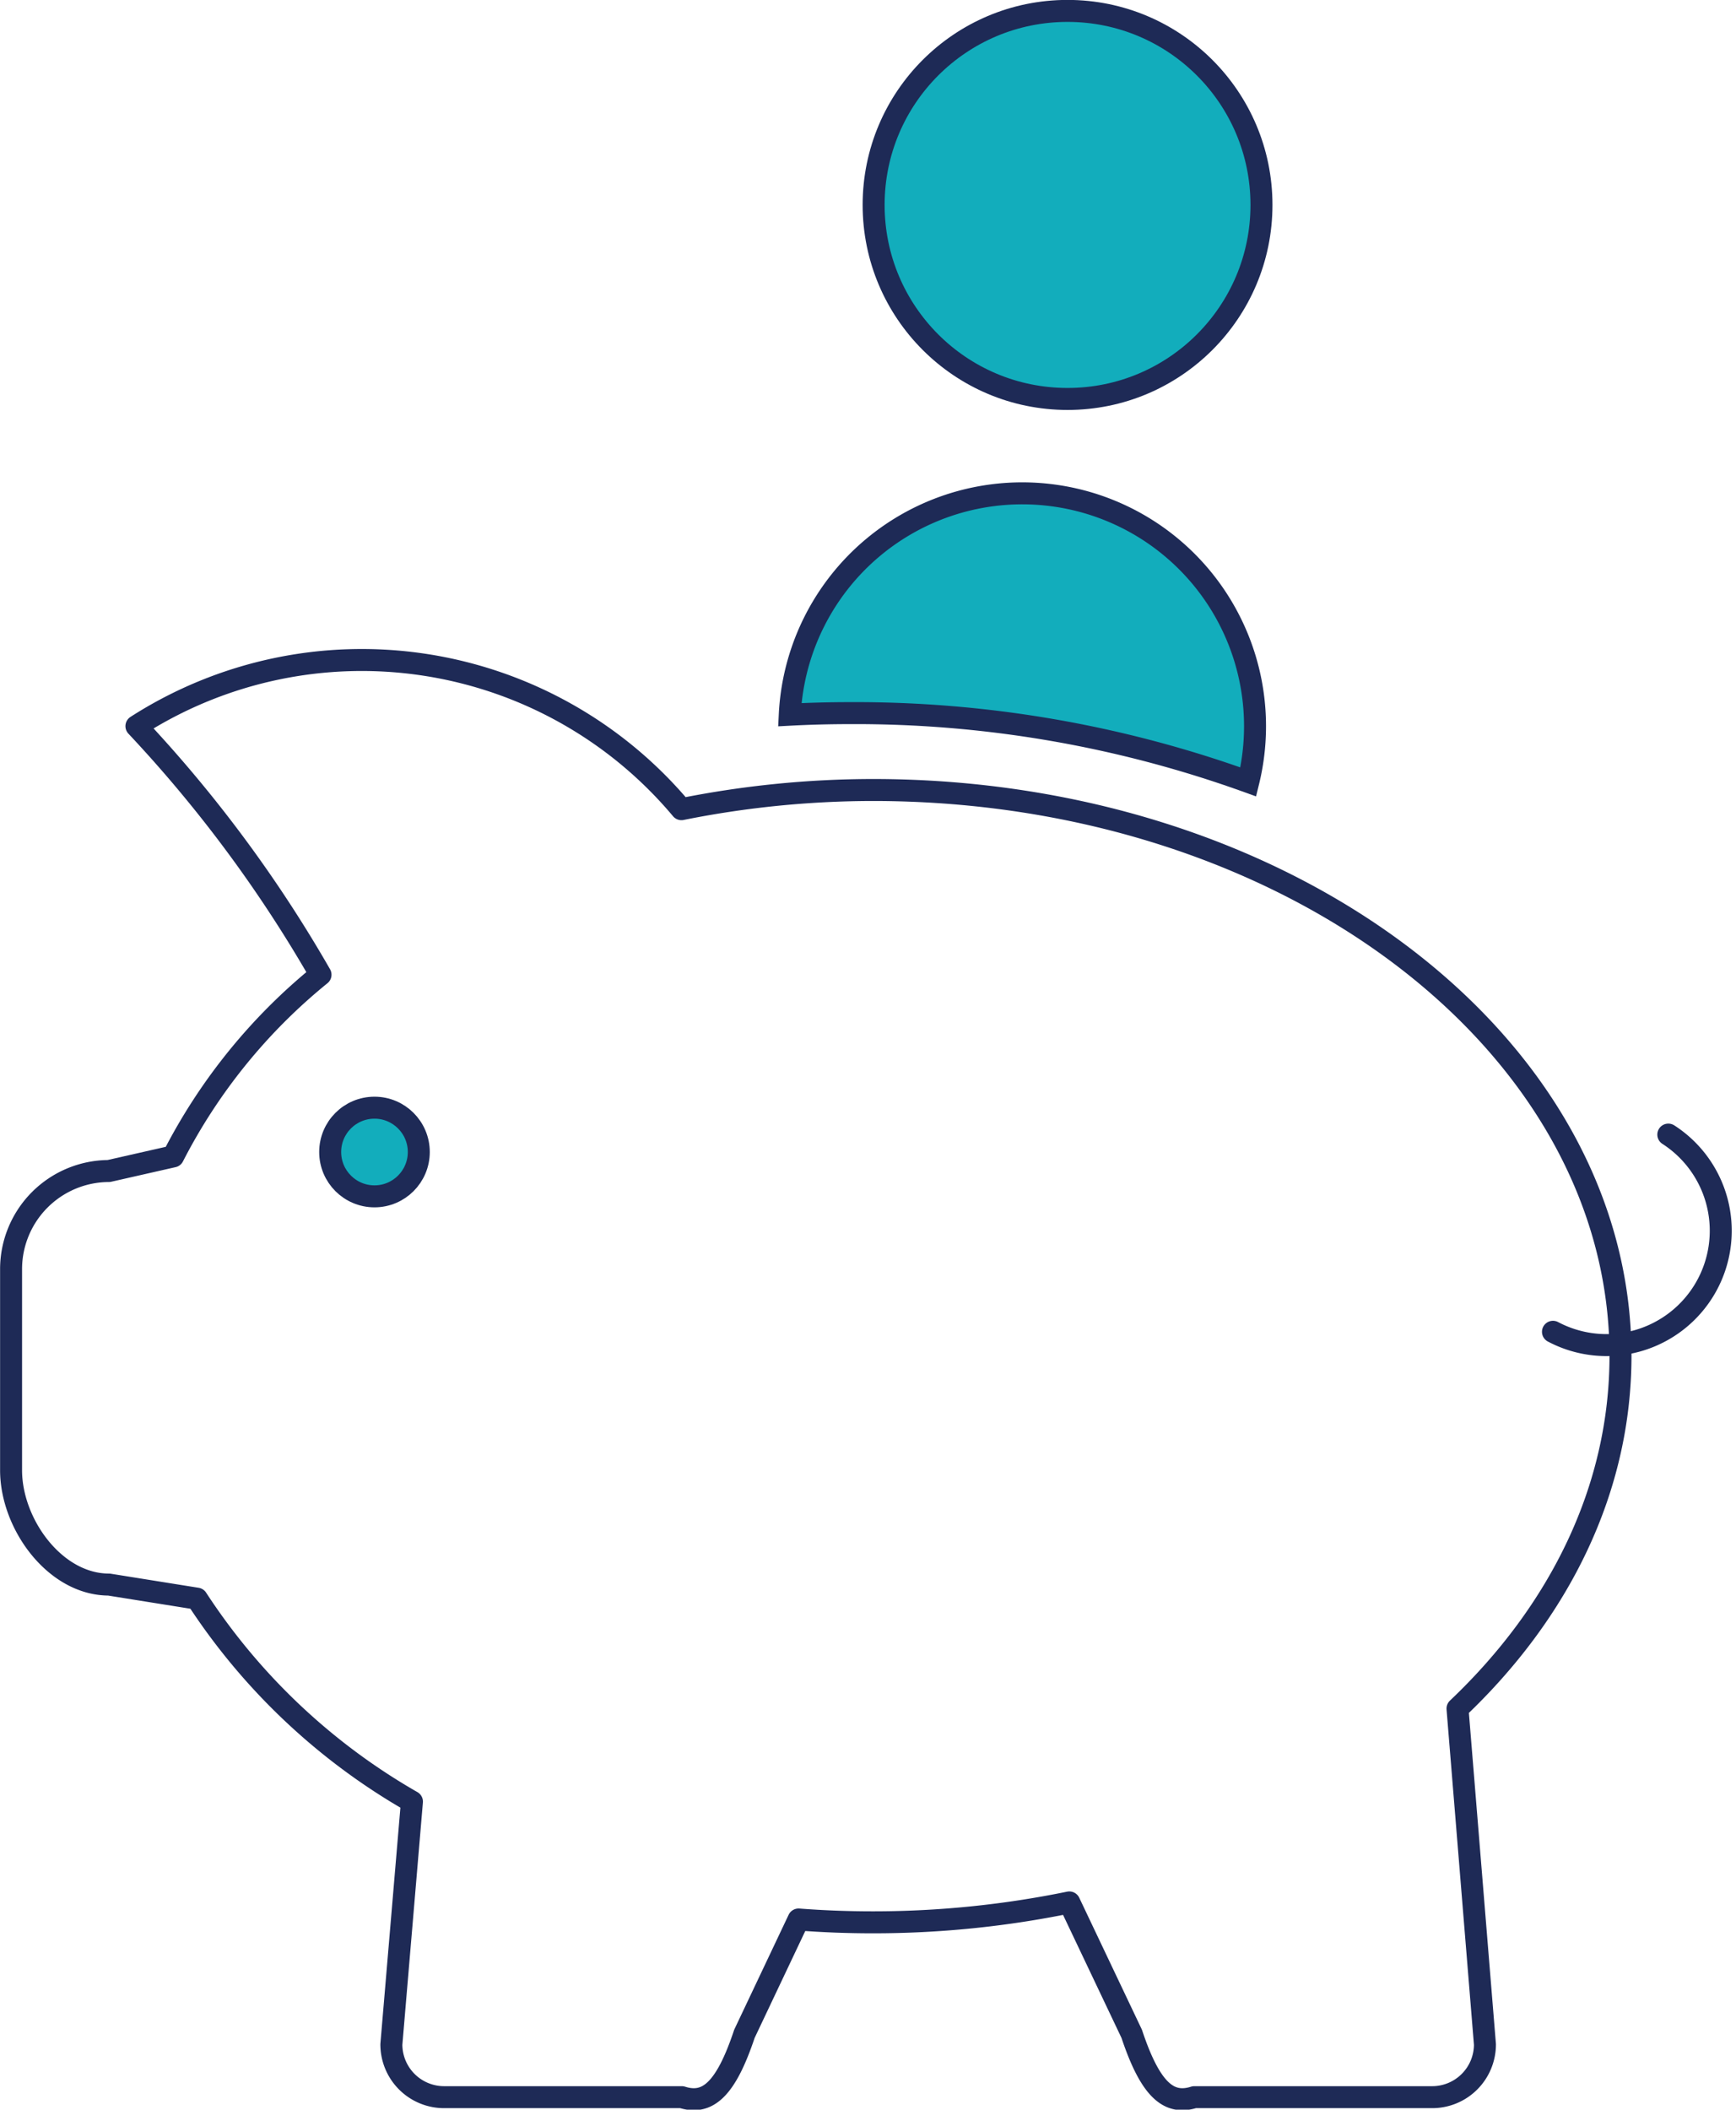 <svg id="Layer_1" data-name="Layer 1" xmlns="http://www.w3.org/2000/svg" viewBox="0 0 98.74 119.93"><defs><style>.cls-1{fill:none;stroke-linecap:round;stroke-linejoin:round;}.cls-1,.cls-2{stroke:#1e2a56;stroke-width:1.25px;}.cls-2{fill:#12adbc;stroke-miterlimit:10;}</style></defs><title>Artboard 85</title><path class="cls-1" d="M92.17,77.08c0-17.77-19-32.17-42.53-32.17A55.59,55.59,0,0,0,38.76,46a23.73,23.73,0,0,0-31-4.72A75.44,75.44,0,0,1,18.23,55.41,32.2,32.2,0,0,0,9.85,65.74l-3.66.83A5.58,5.58,0,0,0,.63,72.13V83.58c0,3.06,2.5,6.5,5.57,6.5l5,.8a35.87,35.87,0,0,0,12.23,11.54l-1.17,13.8a3,3,0,0,0,3,3H38.78c1.44.46,2.49-.39,3.56-3.6l3.08-6.5q2.08.16,4.22.16a55.5,55.5,0,0,0,11.18-1.13l3.55,7.47c1.07,3.21,2.12,4.06,3.56,3.6H81.46a3,3,0,0,0,3-3L82.9,97.13C88.7,91.63,92.17,84.66,92.17,77.08Z"/><path class="cls-2" d="M48.36,40.54A65.79,65.79,0,0,1,71,44.45a13.24,13.24,0,1,0-26.08-3.82Q46.61,40.54,48.36,40.54Z"/><path class="cls-1" d="M94.89,64.5a6.5,6.5,0,0,1-6.56,11.21"/><circle class="cls-2" cx="21.3" cy="65.49" r="2.52"/><circle class="cls-2" cx="60.72" cy="11.65" r="11.03"/></svg>